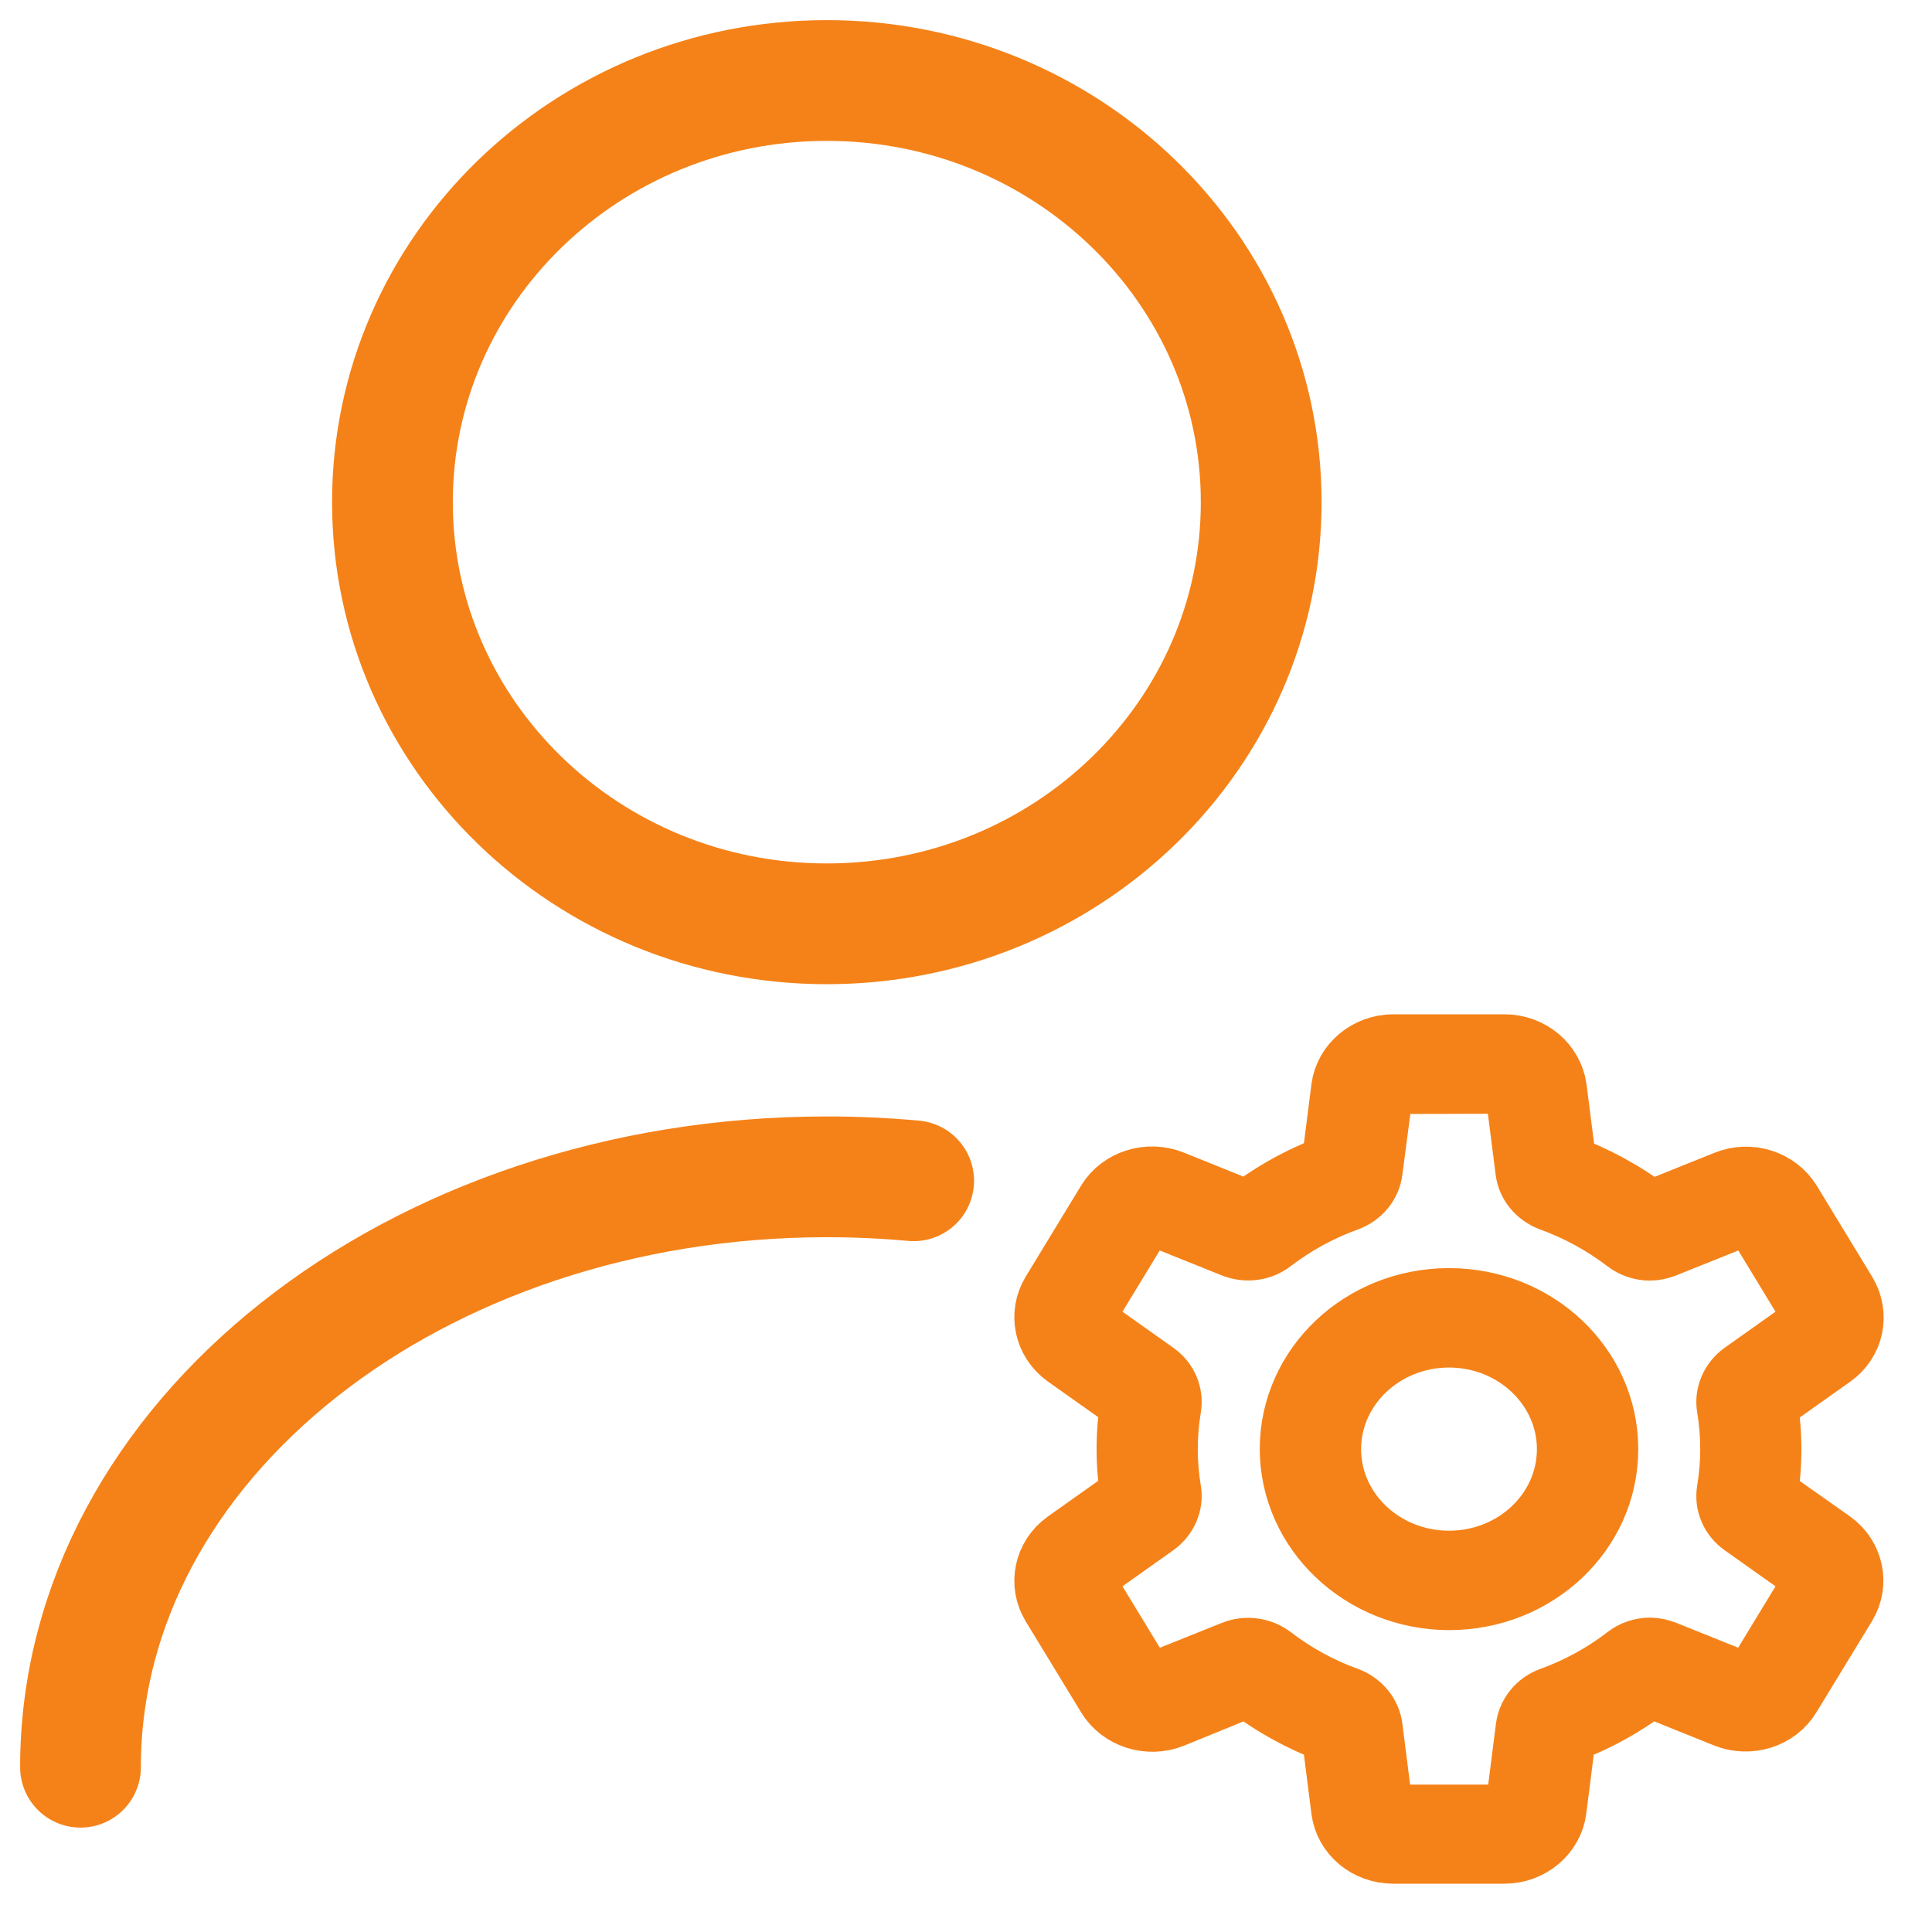 <svg width="24" height="24" viewBox="0 0 24 24" fill="none" xmlns="http://www.w3.org/2000/svg">
<g clip-path="url(#clip0_432_13031)">
<path d="M10.271 11.476C13.251 11.476 15.667 9.131 15.667 6.238C15.667 3.345 13.251 1 10.271 1C7.291 1 4.875 3.345 4.875 6.238C4.875 9.131 7.291 11.476 10.271 11.476Z" stroke="#F58218" stroke-width="1.5" stroke-linecap="round" stroke-linejoin="round"/>
<path d="M1 21.953C1 17.898 5.155 14.619 10.271 14.619C10.636 14.619 10.996 14.636 11.35 14.668" stroke="#F58218" stroke-width="1.5" stroke-linecap="round" stroke-linejoin="round"/>
<path d="M18.689 13.435C18.773 13.435 18.842 13.493 18.853 13.573L18.976 14.54C18.995 14.7 19.106 14.834 19.266 14.896C19.607 15.019 19.924 15.193 20.208 15.41C20.288 15.472 20.391 15.508 20.494 15.508C20.556 15.508 20.617 15.494 20.674 15.472L21.623 15.091C21.642 15.084 21.665 15.081 21.688 15.077C21.746 15.077 21.803 15.106 21.83 15.153L22.518 16.284C22.561 16.353 22.541 16.44 22.476 16.487L21.654 17.07C21.52 17.168 21.451 17.328 21.478 17.483C21.535 17.824 21.535 18.172 21.478 18.517C21.451 18.676 21.52 18.835 21.654 18.93L22.476 19.513C22.541 19.56 22.561 19.647 22.518 19.716L21.83 20.847C21.799 20.894 21.746 20.927 21.688 20.927C21.665 20.927 21.646 20.923 21.623 20.912L20.678 20.532C20.621 20.51 20.56 20.495 20.498 20.495C20.395 20.495 20.292 20.528 20.211 20.593C19.928 20.811 19.611 20.985 19.27 21.108C19.113 21.166 19.002 21.3 18.98 21.463L18.857 22.431C18.846 22.511 18.777 22.569 18.692 22.569H17.311C17.227 22.569 17.158 22.511 17.147 22.431L17.024 21.463C17.005 21.304 16.89 21.166 16.734 21.108C16.393 20.985 16.076 20.811 15.792 20.593C15.659 20.492 15.479 20.47 15.326 20.532L14.377 20.912C14.358 20.919 14.335 20.923 14.312 20.927C14.254 20.927 14.197 20.898 14.17 20.847L13.482 19.716C13.439 19.647 13.459 19.56 13.524 19.513L14.346 18.93C14.48 18.832 14.549 18.672 14.522 18.517C14.465 18.176 14.465 17.828 14.522 17.483C14.549 17.324 14.48 17.165 14.346 17.07L13.524 16.487C13.459 16.44 13.439 16.353 13.482 16.284L14.17 15.153C14.201 15.106 14.254 15.077 14.312 15.077C14.335 15.077 14.354 15.081 14.377 15.091L15.326 15.472C15.482 15.534 15.662 15.512 15.792 15.41C16.076 15.193 16.393 15.019 16.734 14.896C16.89 14.838 17.005 14.704 17.024 14.54L17.151 13.576C17.162 13.497 17.231 13.439 17.315 13.439L18.689 13.435ZM18 19.85C19.079 19.85 19.951 19.024 19.951 18.002C19.951 16.98 19.079 16.153 18 16.153C16.921 16.153 16.049 16.98 16.049 18.002C16.053 19.02 16.925 19.847 18 19.85ZM18.689 13H17.308C16.994 13 16.726 13.225 16.688 13.518L16.565 14.486C16.179 14.627 15.823 14.823 15.502 15.07L14.557 14.689C14.266 14.573 13.929 14.678 13.772 14.935L13.084 16.066C12.927 16.324 12.996 16.654 13.248 16.835L14.071 17.418C14.006 17.802 14.006 18.198 14.071 18.582L13.248 19.165C12.996 19.346 12.927 19.676 13.084 19.934L13.772 21.064C13.929 21.322 14.266 21.431 14.557 21.315L15.502 20.93C15.823 21.177 16.183 21.373 16.565 21.514L16.688 22.482C16.726 22.779 16.99 23 17.308 23H18.689C19.002 23 19.27 22.775 19.308 22.482L19.431 21.514C19.814 21.373 20.173 21.177 20.494 20.93L21.44 21.311C21.73 21.427 22.067 21.322 22.224 21.061L22.913 19.93C23.069 19.673 23.001 19.343 22.748 19.162L21.929 18.585C21.994 18.201 21.994 17.806 21.929 17.422L22.752 16.838C23.004 16.661 23.073 16.331 22.916 16.07L22.228 14.939C22.071 14.682 21.734 14.573 21.443 14.693L20.498 15.073C20.177 14.827 19.817 14.631 19.435 14.49L19.312 13.522C19.27 13.221 19.002 13 18.689 13ZM18 19.415C17.177 19.415 16.508 18.781 16.508 18.002C16.508 17.223 17.177 16.588 18 16.588C18.823 16.588 19.492 17.223 19.492 18.002C19.492 18.781 18.826 19.415 18 19.415Z" fill="#F58218"/>
<path d="M15.792 15.41C15.662 15.512 15.482 15.534 15.326 15.472L14.377 15.091C14.354 15.081 14.335 15.077 14.312 15.077C14.254 15.077 14.201 15.106 14.17 15.153L13.482 16.284C13.439 16.353 13.459 16.44 13.524 16.487L14.346 17.07C14.48 17.165 14.549 17.324 14.522 17.483C14.465 17.828 14.465 18.176 14.522 18.517C14.549 18.672 14.48 18.832 14.346 18.93L13.524 19.513C13.459 19.56 13.439 19.647 13.482 19.716L14.17 20.847C14.197 20.898 14.254 20.927 14.312 20.927C14.335 20.923 14.358 20.919 14.377 20.912L15.326 20.532C15.479 20.47 15.659 20.492 15.792 20.593C16.076 20.811 16.393 20.985 16.734 21.108C16.89 21.166 17.005 21.304 17.024 21.463L17.147 22.431C17.158 22.511 17.227 22.569 17.311 22.569H18.692C18.777 22.569 18.846 22.511 18.857 22.431L18.98 21.463C19.002 21.3 19.113 21.166 19.27 21.108C19.611 20.985 19.928 20.811 20.211 20.593C20.292 20.528 20.395 20.495 20.498 20.495C20.56 20.495 20.621 20.51 20.678 20.532L21.623 20.912C21.646 20.923 21.665 20.927 21.688 20.927C21.746 20.927 21.799 20.894 21.83 20.847L22.518 19.716C22.561 19.647 22.541 19.56 22.476 19.513L21.654 18.93C21.52 18.835 21.451 18.676 21.478 18.517C21.535 18.172 21.535 17.824 21.478 17.483C21.451 17.328 21.52 17.168 21.654 17.07L22.476 16.487C22.541 16.44 22.561 16.353 22.518 16.284L21.83 15.153C21.803 15.106 21.746 15.077 21.688 15.077C21.665 15.081 21.642 15.084 21.623 15.091L20.674 15.472C20.617 15.494 20.556 15.508 20.494 15.508C20.391 15.508 20.288 15.472 20.208 15.41C19.924 15.193 19.607 15.019 19.266 14.896C19.106 14.834 18.995 14.7 18.976 14.54L18.853 13.573C18.842 13.493 18.773 13.435 18.689 13.435L17.315 13.439C17.231 13.439 17.162 13.497 17.151 13.576L17.024 14.54C17.005 14.704 16.89 14.838 16.734 14.896C16.393 15.019 16.076 15.193 15.792 15.41ZM15.792 15.41L15.502 15.07M15.502 15.07C15.823 14.823 16.179 14.627 16.565 14.486L16.688 13.518C16.726 13.225 16.994 13 17.308 13H18.689C19.002 13 19.27 13.221 19.312 13.522L19.435 14.49C19.817 14.631 20.177 14.827 20.498 15.073L21.443 14.693C21.734 14.573 22.071 14.682 22.228 14.939L22.916 16.07C23.073 16.331 23.004 16.661 22.752 16.838L21.929 17.422C21.994 17.806 21.994 18.201 21.929 18.585L22.748 19.162C23.001 19.343 23.069 19.673 22.913 19.93L22.224 21.061C22.067 21.322 21.73 21.427 21.44 21.311L20.494 20.93C20.173 21.177 19.814 21.373 19.431 21.514L19.308 22.482C19.27 22.775 19.002 23 18.689 23H17.308C16.99 23 16.726 22.779 16.688 22.482L16.565 21.514C16.183 21.373 15.823 21.177 15.502 20.93L14.557 21.315C14.266 21.431 13.929 21.322 13.772 21.064L13.084 19.934C12.927 19.676 12.996 19.346 13.248 19.165L14.071 18.582C14.006 18.198 14.006 17.802 14.071 17.418L13.248 16.835C12.996 16.654 12.927 16.324 13.084 16.066L13.772 14.935C13.929 14.678 14.266 14.573 14.557 14.689L15.502 15.07ZM18 19.85C19.079 19.85 19.951 19.024 19.951 18.002C19.951 16.98 19.079 16.153 18 16.153C16.921 16.153 16.049 16.98 16.049 18.002C16.053 19.02 16.925 19.847 18 19.85ZM18 19.415C17.177 19.415 16.508 18.781 16.508 18.002C16.508 17.223 17.177 16.588 18 16.588C18.823 16.588 19.492 17.223 19.492 18.002C19.492 18.781 18.826 19.415 18 19.415Z" stroke="#F58218" stroke-width="0.8"/>
</g>
<defs>
<clipPath id="clip0_432_13031">
<rect width="24" height="24" fill="white"/>
</clipPath>
</defs>
</svg>

